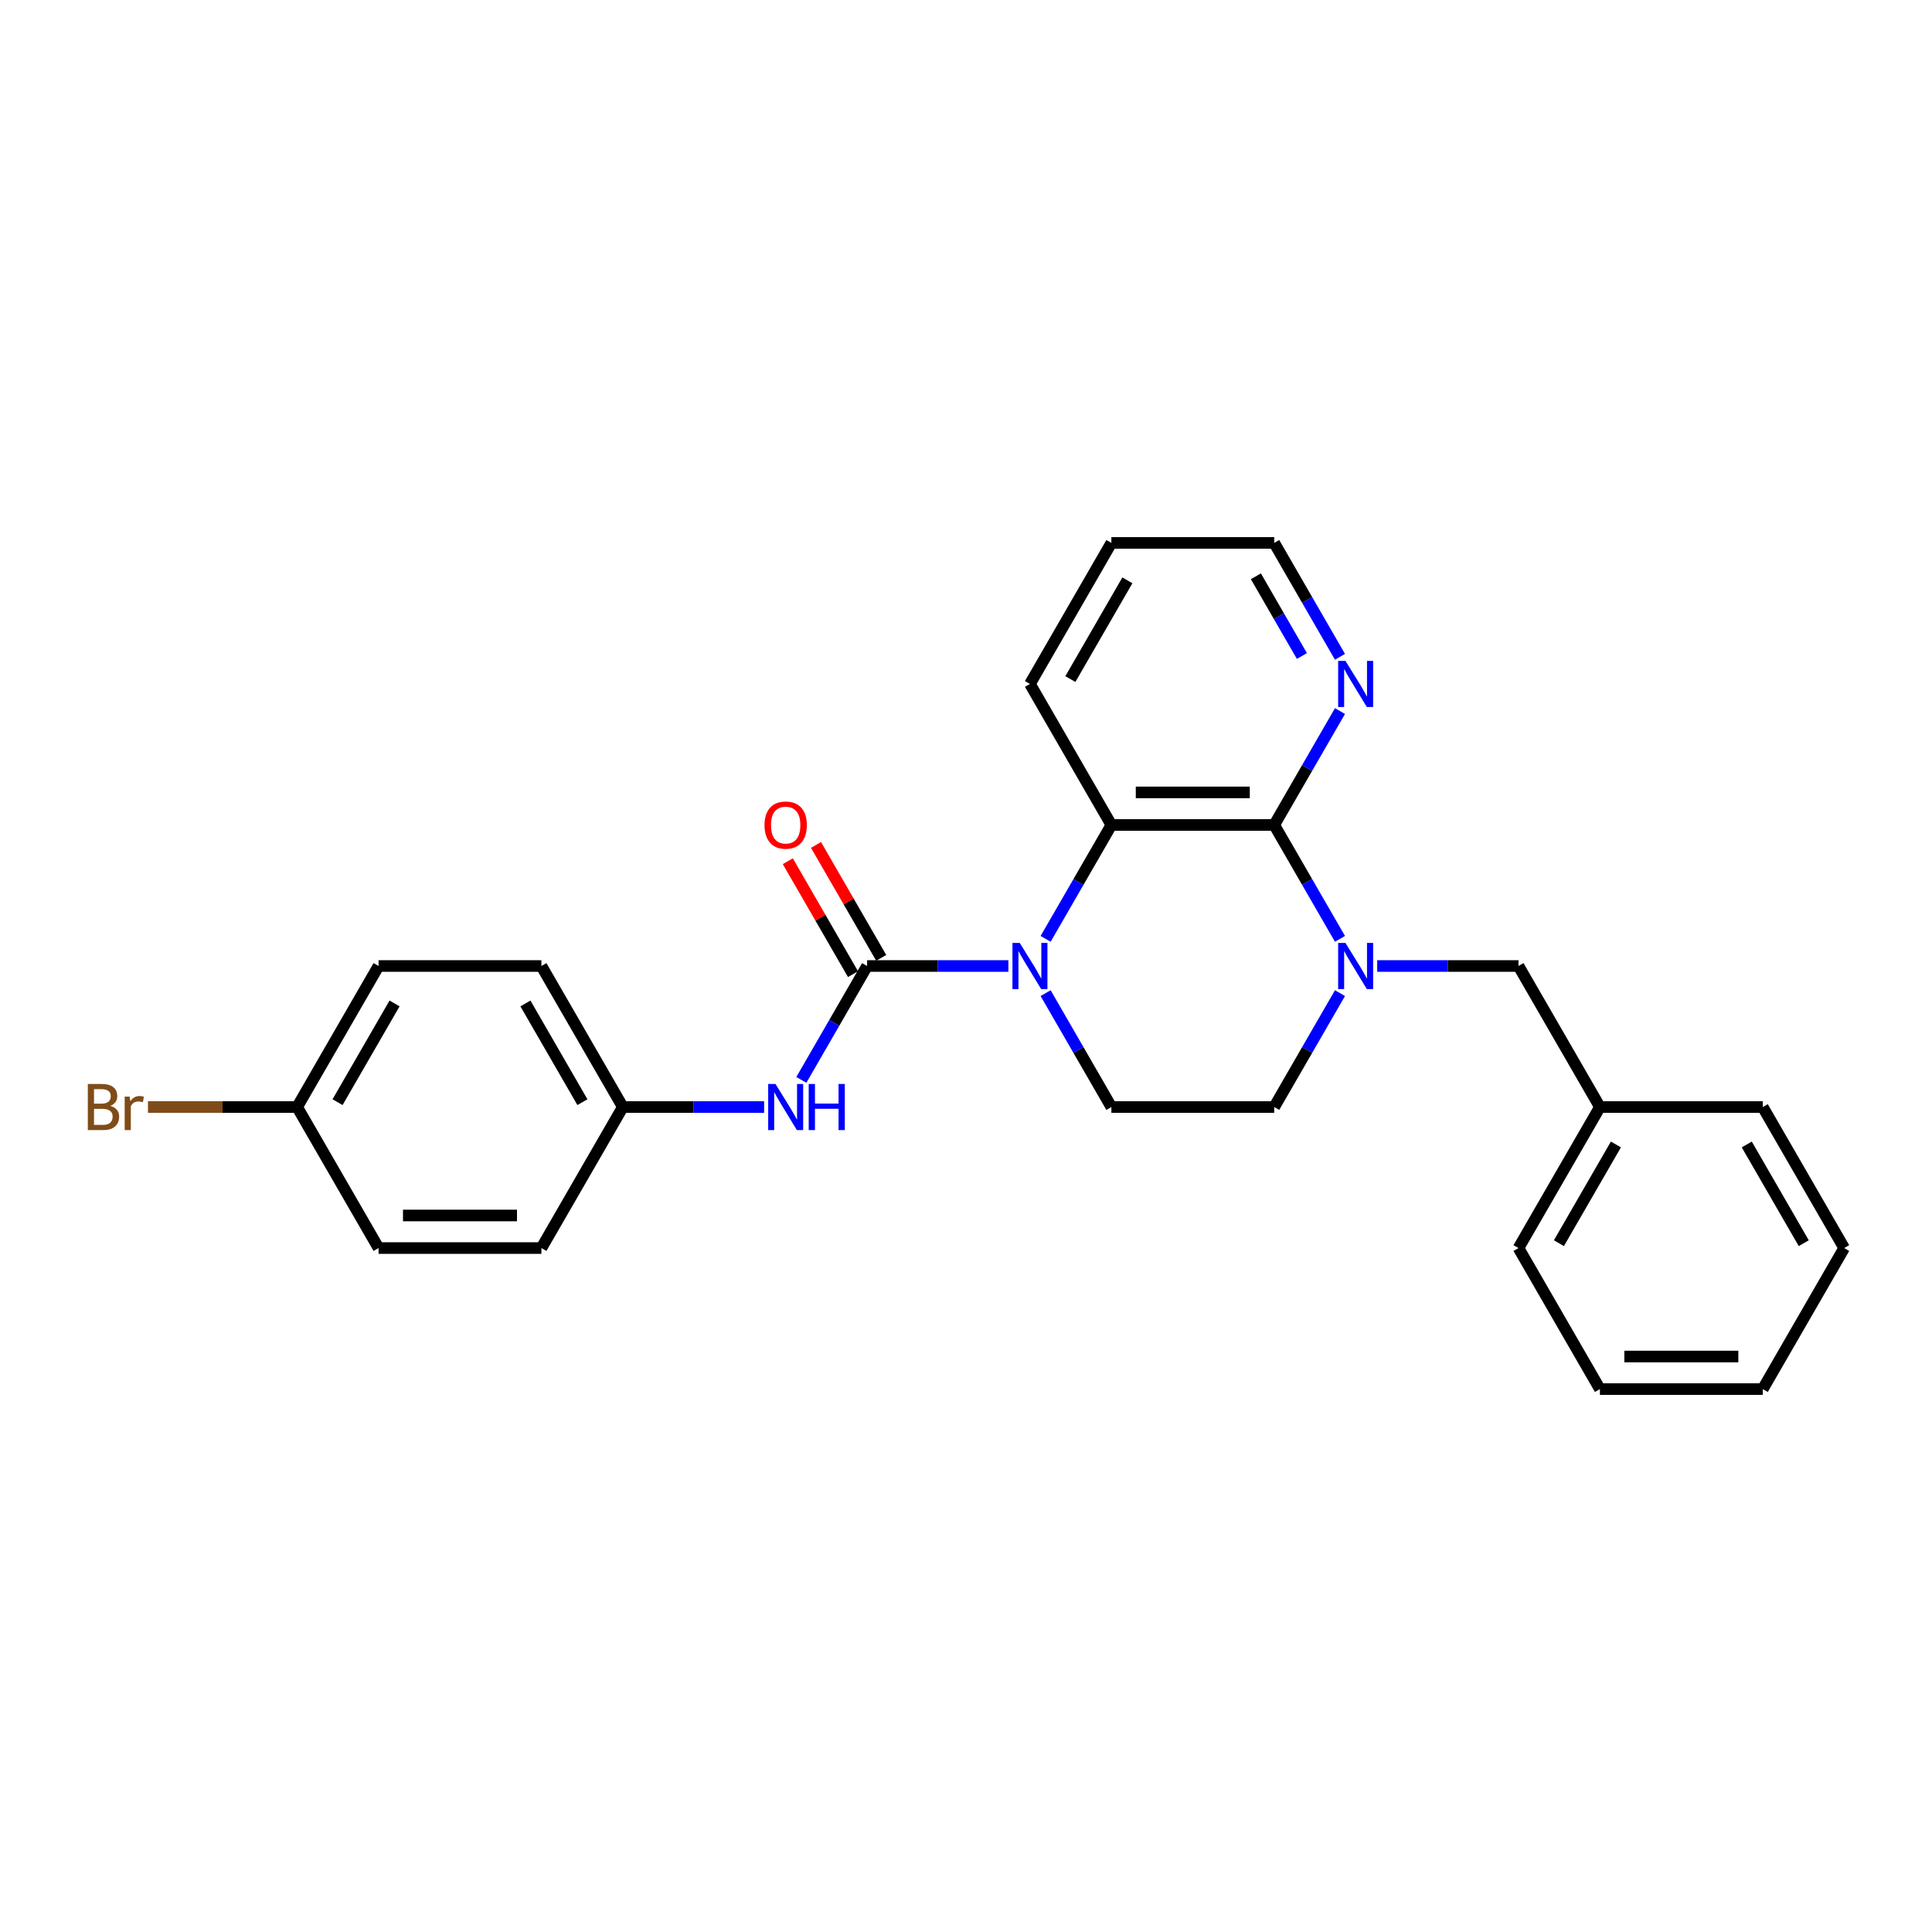 <?xml version='1.0' encoding='iso-8859-1'?>
<svg version='1.1' baseProfile='full'
              xmlns='http://www.w3.org/2000/svg'
                      xmlns:rdkit='http://www.rdkit.org/xml'
                      xmlns:xlink='http://www.w3.org/1999/xlink'
                  xml:space='preserve'
width='1000px' height='1000px' viewBox='0 0 1000 1000'>
<!-- END OF HEADER -->
<rect style='opacity:1.0;fill:#FFFFFF;stroke:none' width='1000' height='1000' x='0' y='0'> </rect>
<path class='bond-0' d='M 521.94,500 L 485.376,500' style='fill:none;fill-rule:evenodd;stroke:#0000FF;stroke-width:6px;stroke-linecap:butt;stroke-linejoin:miter;stroke-opacity:1' />
<path class='bond-0' d='M 485.376,500 L 448.811,500' style='fill:none;fill-rule:evenodd;stroke:#000000;stroke-width:6px;stroke-linecap:butt;stroke-linejoin:miter;stroke-opacity:1' />
<path class='bond-3' d='M 541.208,485.957 L 558.226,456.481' style='fill:none;fill-rule:evenodd;stroke:#0000FF;stroke-width:6px;stroke-linecap:butt;stroke-linejoin:miter;stroke-opacity:1' />
<path class='bond-3' d='M 558.226,456.481 L 575.245,427.004' style='fill:none;fill-rule:evenodd;stroke:#000000;stroke-width:6px;stroke-linecap:butt;stroke-linejoin:miter;stroke-opacity:1' />
<path class='bond-5' d='M 541.208,514.043 L 558.226,543.519' style='fill:none;fill-rule:evenodd;stroke:#0000FF;stroke-width:6px;stroke-linecap:butt;stroke-linejoin:miter;stroke-opacity:1' />
<path class='bond-5' d='M 558.226,543.519 L 575.245,572.996' style='fill:none;fill-rule:evenodd;stroke:#000000;stroke-width:6px;stroke-linecap:butt;stroke-linejoin:miter;stroke-opacity:1' />
<path class='bond-4' d='M 448.811,500 L 431.793,529.477' style='fill:none;fill-rule:evenodd;stroke:#000000;stroke-width:6px;stroke-linecap:butt;stroke-linejoin:miter;stroke-opacity:1' />
<path class='bond-4' d='M 431.793,529.477 L 414.774,558.954' style='fill:none;fill-rule:evenodd;stroke:#0000FF;stroke-width:6px;stroke-linecap:butt;stroke-linejoin:miter;stroke-opacity:1' />
<path class='bond-9' d='M 456.111,495.786 L 439.238,466.561' style='fill:none;fill-rule:evenodd;stroke:#000000;stroke-width:6px;stroke-linecap:butt;stroke-linejoin:miter;stroke-opacity:1' />
<path class='bond-9' d='M 439.238,466.561 L 422.366,437.337' style='fill:none;fill-rule:evenodd;stroke:#FF0000;stroke-width:6px;stroke-linecap:butt;stroke-linejoin:miter;stroke-opacity:1' />
<path class='bond-9' d='M 441.512,504.214 L 424.639,474.99' style='fill:none;fill-rule:evenodd;stroke:#000000;stroke-width:6px;stroke-linecap:butt;stroke-linejoin:miter;stroke-opacity:1' />
<path class='bond-9' d='M 424.639,474.99 L 407.767,445.766' style='fill:none;fill-rule:evenodd;stroke:#FF0000;stroke-width:6px;stroke-linecap:butt;stroke-linejoin:miter;stroke-opacity:1' />
<path class='bond-1' d='M 659.534,427.004 L 575.245,427.004' style='fill:none;fill-rule:evenodd;stroke:#000000;stroke-width:6px;stroke-linecap:butt;stroke-linejoin:miter;stroke-opacity:1' />
<path class='bond-1' d='M 646.89,410.146 L 587.888,410.146' style='fill:none;fill-rule:evenodd;stroke:#000000;stroke-width:6px;stroke-linecap:butt;stroke-linejoin:miter;stroke-opacity:1' />
<path class='bond-6' d='M 659.534,427.004 L 676.552,397.527' style='fill:none;fill-rule:evenodd;stroke:#000000;stroke-width:6px;stroke-linecap:butt;stroke-linejoin:miter;stroke-opacity:1' />
<path class='bond-6' d='M 676.552,397.527 L 693.571,368.05' style='fill:none;fill-rule:evenodd;stroke:#0000FF;stroke-width:6px;stroke-linecap:butt;stroke-linejoin:miter;stroke-opacity:1' />
<path class='bond-26' d='M 659.534,427.004 L 676.552,456.481' style='fill:none;fill-rule:evenodd;stroke:#000000;stroke-width:6px;stroke-linecap:butt;stroke-linejoin:miter;stroke-opacity:1' />
<path class='bond-26' d='M 676.552,456.481 L 693.571,485.957' style='fill:none;fill-rule:evenodd;stroke:#0000FF;stroke-width:6px;stroke-linecap:butt;stroke-linejoin:miter;stroke-opacity:1' />
<path class='bond-2' d='M 693.571,514.043 L 676.552,543.519' style='fill:none;fill-rule:evenodd;stroke:#0000FF;stroke-width:6px;stroke-linecap:butt;stroke-linejoin:miter;stroke-opacity:1' />
<path class='bond-2' d='M 676.552,543.519 L 659.534,572.996' style='fill:none;fill-rule:evenodd;stroke:#000000;stroke-width:6px;stroke-linecap:butt;stroke-linejoin:miter;stroke-opacity:1' />
<path class='bond-8' d='M 712.838,500 L 749.403,500' style='fill:none;fill-rule:evenodd;stroke:#0000FF;stroke-width:6px;stroke-linecap:butt;stroke-linejoin:miter;stroke-opacity:1' />
<path class='bond-8' d='M 749.403,500 L 785.967,500' style='fill:none;fill-rule:evenodd;stroke:#000000;stroke-width:6px;stroke-linecap:butt;stroke-linejoin:miter;stroke-opacity:1' />
<path class='bond-14' d='M 575.245,427.004 L 533.1,354.007' style='fill:none;fill-rule:evenodd;stroke:#000000;stroke-width:6px;stroke-linecap:butt;stroke-linejoin:miter;stroke-opacity:1' />
<path class='bond-10' d='M 395.507,572.996 L 358.942,572.996' style='fill:none;fill-rule:evenodd;stroke:#0000FF;stroke-width:6px;stroke-linecap:butt;stroke-linejoin:miter;stroke-opacity:1' />
<path class='bond-10' d='M 358.942,572.996 L 322.378,572.996' style='fill:none;fill-rule:evenodd;stroke:#000000;stroke-width:6px;stroke-linecap:butt;stroke-linejoin:miter;stroke-opacity:1' />
<path class='bond-7' d='M 575.245,572.996 L 659.534,572.996' style='fill:none;fill-rule:evenodd;stroke:#000000;stroke-width:6px;stroke-linecap:butt;stroke-linejoin:miter;stroke-opacity:1' />
<path class='bond-27' d='M 693.571,339.965 L 676.552,310.488' style='fill:none;fill-rule:evenodd;stroke:#0000FF;stroke-width:6px;stroke-linecap:butt;stroke-linejoin:miter;stroke-opacity:1' />
<path class='bond-27' d='M 676.552,310.488 L 659.534,281.011' style='fill:none;fill-rule:evenodd;stroke:#000000;stroke-width:6px;stroke-linecap:butt;stroke-linejoin:miter;stroke-opacity:1' />
<path class='bond-27' d='M 673.866,339.55 L 661.953,318.917' style='fill:none;fill-rule:evenodd;stroke:#0000FF;stroke-width:6px;stroke-linecap:butt;stroke-linejoin:miter;stroke-opacity:1' />
<path class='bond-27' d='M 661.953,318.917 L 650.04,298.283' style='fill:none;fill-rule:evenodd;stroke:#000000;stroke-width:6px;stroke-linecap:butt;stroke-linejoin:miter;stroke-opacity:1' />
<path class='bond-12' d='M 785.967,500 L 828.112,572.996' style='fill:none;fill-rule:evenodd;stroke:#000000;stroke-width:6px;stroke-linecap:butt;stroke-linejoin:miter;stroke-opacity:1' />
<path class='bond-15' d='M 322.378,572.996 L 280.233,645.993' style='fill:none;fill-rule:evenodd;stroke:#000000;stroke-width:6px;stroke-linecap:butt;stroke-linejoin:miter;stroke-opacity:1' />
<path class='bond-16' d='M 322.378,572.996 L 280.233,500' style='fill:none;fill-rule:evenodd;stroke:#000000;stroke-width:6px;stroke-linecap:butt;stroke-linejoin:miter;stroke-opacity:1' />
<path class='bond-16' d='M 301.457,570.476 L 271.956,519.378' style='fill:none;fill-rule:evenodd;stroke:#000000;stroke-width:6px;stroke-linecap:butt;stroke-linejoin:miter;stroke-opacity:1' />
<path class='bond-11' d='M 153.8,572.996 L 195.944,500' style='fill:none;fill-rule:evenodd;stroke:#000000;stroke-width:6px;stroke-linecap:butt;stroke-linejoin:miter;stroke-opacity:1' />
<path class='bond-11' d='M 174.721,570.476 L 204.222,519.378' style='fill:none;fill-rule:evenodd;stroke:#000000;stroke-width:6px;stroke-linecap:butt;stroke-linejoin:miter;stroke-opacity:1' />
<path class='bond-13' d='M 153.8,572.996 L 115.195,572.996' style='fill:none;fill-rule:evenodd;stroke:#000000;stroke-width:6px;stroke-linecap:butt;stroke-linejoin:miter;stroke-opacity:1' />
<path class='bond-13' d='M 115.195,572.996 L 76.591,572.996' style='fill:none;fill-rule:evenodd;stroke:#7F4C19;stroke-width:6px;stroke-linecap:butt;stroke-linejoin:miter;stroke-opacity:1' />
<path class='bond-28' d='M 153.8,572.996 L 195.944,645.993' style='fill:none;fill-rule:evenodd;stroke:#000000;stroke-width:6px;stroke-linecap:butt;stroke-linejoin:miter;stroke-opacity:1' />
<path class='bond-20' d='M 828.112,572.996 L 785.967,645.993' style='fill:none;fill-rule:evenodd;stroke:#000000;stroke-width:6px;stroke-linecap:butt;stroke-linejoin:miter;stroke-opacity:1' />
<path class='bond-20' d='M 836.39,592.375 L 806.888,643.472' style='fill:none;fill-rule:evenodd;stroke:#000000;stroke-width:6px;stroke-linecap:butt;stroke-linejoin:miter;stroke-opacity:1' />
<path class='bond-21' d='M 828.112,572.996 L 912.401,572.996' style='fill:none;fill-rule:evenodd;stroke:#000000;stroke-width:6px;stroke-linecap:butt;stroke-linejoin:miter;stroke-opacity:1' />
<path class='bond-22' d='M 533.1,354.007 L 575.245,281.011' style='fill:none;fill-rule:evenodd;stroke:#000000;stroke-width:6px;stroke-linecap:butt;stroke-linejoin:miter;stroke-opacity:1' />
<path class='bond-22' d='M 554.021,351.487 L 583.522,300.389' style='fill:none;fill-rule:evenodd;stroke:#000000;stroke-width:6px;stroke-linecap:butt;stroke-linejoin:miter;stroke-opacity:1' />
<path class='bond-17' d='M 280.233,645.993 L 195.944,645.993' style='fill:none;fill-rule:evenodd;stroke:#000000;stroke-width:6px;stroke-linecap:butt;stroke-linejoin:miter;stroke-opacity:1' />
<path class='bond-17' d='M 267.59,629.135 L 208.588,629.135' style='fill:none;fill-rule:evenodd;stroke:#000000;stroke-width:6px;stroke-linecap:butt;stroke-linejoin:miter;stroke-opacity:1' />
<path class='bond-18' d='M 280.233,500 L 195.944,500' style='fill:none;fill-rule:evenodd;stroke:#000000;stroke-width:6px;stroke-linecap:butt;stroke-linejoin:miter;stroke-opacity:1' />
<path class='bond-19' d='M 659.534,281.011 L 575.245,281.011' style='fill:none;fill-rule:evenodd;stroke:#000000;stroke-width:6px;stroke-linecap:butt;stroke-linejoin:miter;stroke-opacity:1' />
<path class='bond-24' d='M 785.967,645.993 L 828.112,718.989' style='fill:none;fill-rule:evenodd;stroke:#000000;stroke-width:6px;stroke-linecap:butt;stroke-linejoin:miter;stroke-opacity:1' />
<path class='bond-23' d='M 912.401,572.996 L 954.545,645.993' style='fill:none;fill-rule:evenodd;stroke:#000000;stroke-width:6px;stroke-linecap:butt;stroke-linejoin:miter;stroke-opacity:1' />
<path class='bond-23' d='M 904.123,592.375 L 933.624,643.472' style='fill:none;fill-rule:evenodd;stroke:#000000;stroke-width:6px;stroke-linecap:butt;stroke-linejoin:miter;stroke-opacity:1' />
<path class='bond-25' d='M 954.545,645.993 L 912.401,718.989' style='fill:none;fill-rule:evenodd;stroke:#000000;stroke-width:6px;stroke-linecap:butt;stroke-linejoin:miter;stroke-opacity:1' />
<path class='bond-29' d='M 828.112,718.989 L 912.401,718.989' style='fill:none;fill-rule:evenodd;stroke:#000000;stroke-width:6px;stroke-linecap:butt;stroke-linejoin:miter;stroke-opacity:1' />
<path class='bond-29' d='M 840.755,702.132 L 899.758,702.132' style='fill:none;fill-rule:evenodd;stroke:#000000;stroke-width:6px;stroke-linecap:butt;stroke-linejoin:miter;stroke-opacity:1' />
<path  class='atom-0' d='M 527.824 488.065
L 535.646 500.708
Q 536.421 501.956, 537.669 504.214
Q 538.916 506.473, 538.984 506.608
L 538.984 488.065
L 542.153 488.065
L 542.153 511.935
L 538.883 511.935
L 530.487 498.112
Q 529.51 496.494, 528.464 494.639
Q 527.453 492.785, 527.149 492.212
L 527.149 511.935
L 524.048 511.935
L 524.048 488.065
L 527.824 488.065
' fill='#0000FF'/>
<path  class='atom-3' d='M 696.402 488.065
L 704.224 500.708
Q 704.999 501.956, 706.247 504.214
Q 707.494 506.473, 707.562 506.608
L 707.562 488.065
L 710.731 488.065
L 710.731 511.935
L 707.461 511.935
L 699.065 498.112
Q 698.088 496.494, 697.042 494.639
Q 696.031 492.785, 695.728 492.212
L 695.728 511.935
L 692.626 511.935
L 692.626 488.065
L 696.402 488.065
' fill='#0000FF'/>
<path  class='atom-5' d='M 401.39 561.061
L 409.212 573.704
Q 409.988 574.952, 411.235 577.211
Q 412.483 579.47, 412.55 579.605
L 412.55 561.061
L 415.719 561.061
L 415.719 584.932
L 412.449 584.932
L 404.054 571.108
Q 403.076 569.49, 402.031 567.636
Q 401.019 565.781, 400.716 565.208
L 400.716 584.932
L 397.614 584.932
L 397.614 561.061
L 401.39 561.061
' fill='#0000FF'/>
<path  class='atom-5' d='M 418.585 561.061
L 421.822 561.061
L 421.822 571.21
L 434.027 571.21
L 434.027 561.061
L 437.264 561.061
L 437.264 584.932
L 434.027 584.932
L 434.027 573.907
L 421.822 573.907
L 421.822 584.932
L 418.585 584.932
L 418.585 561.061
' fill='#0000FF'/>
<path  class='atom-7' d='M 696.402 342.072
L 704.224 354.715
Q 704.999 355.963, 706.247 358.222
Q 707.494 360.481, 707.562 360.615
L 707.562 342.072
L 710.731 342.072
L 710.731 365.942
L 707.461 365.942
L 699.065 352.119
Q 698.088 350.501, 697.042 348.646
Q 696.031 346.792, 695.728 346.219
L 695.728 365.942
L 692.626 365.942
L 692.626 342.072
L 696.402 342.072
' fill='#0000FF'/>
<path  class='atom-10' d='M 395.709 427.071
Q 395.709 421.339, 398.541 418.136
Q 401.373 414.933, 406.667 414.933
Q 411.96 414.933, 414.792 418.136
Q 417.624 421.339, 417.624 427.071
Q 417.624 432.87, 414.759 436.174
Q 411.893 439.445, 406.667 439.445
Q 401.407 439.445, 398.541 436.174
Q 395.709 432.904, 395.709 427.071
M 406.667 436.747
Q 410.308 436.747, 412.264 434.32
Q 414.253 431.859, 414.253 427.071
Q 414.253 422.385, 412.264 420.024
Q 410.308 417.631, 406.667 417.631
Q 403.025 417.631, 401.036 419.991
Q 399.081 422.351, 399.081 427.071
Q 399.081 431.892, 401.036 434.32
Q 403.025 436.747, 406.667 436.747
' fill='#FF0000'/>
<path  class='atom-14' d='M 57.053 572.39
Q 59.345 573.03, 60.492 574.446
Q 61.672 575.829, 61.672 577.885
Q 61.672 581.189, 59.548 583.077
Q 57.457 584.932, 53.479 584.932
L 45.455 584.932
L 45.455 561.061
L 52.501 561.061
Q 56.581 561.061, 58.637 562.713
Q 60.694 564.365, 60.694 567.4
Q 60.694 571.007, 57.053 572.39
M 48.657 563.758
L 48.657 571.243
L 52.501 571.243
Q 54.861 571.243, 56.075 570.299
Q 57.322 569.321, 57.322 567.4
Q 57.322 563.758, 52.501 563.758
L 48.657 563.758
M 53.479 582.235
Q 55.805 582.235, 57.053 581.122
Q 58.3 580.009, 58.3 577.885
Q 58.3 575.93, 56.918 574.952
Q 55.569 573.94, 52.973 573.94
L 48.657 573.94
L 48.657 582.235
L 53.479 582.235
' fill='#7F4C19'/>
<path  class='atom-14' d='M 67.1 567.602
L 67.471 569.996
Q 69.291 567.299, 72.258 567.299
Q 73.203 567.299, 74.484 567.636
L 73.978 570.468
Q 72.528 570.131, 71.719 570.131
Q 70.303 570.131, 69.359 570.704
Q 68.449 571.243, 67.707 572.558
L 67.707 584.932
L 64.538 584.932
L 64.538 567.602
L 67.1 567.602
' fill='#7F4C19'/>
</svg>
